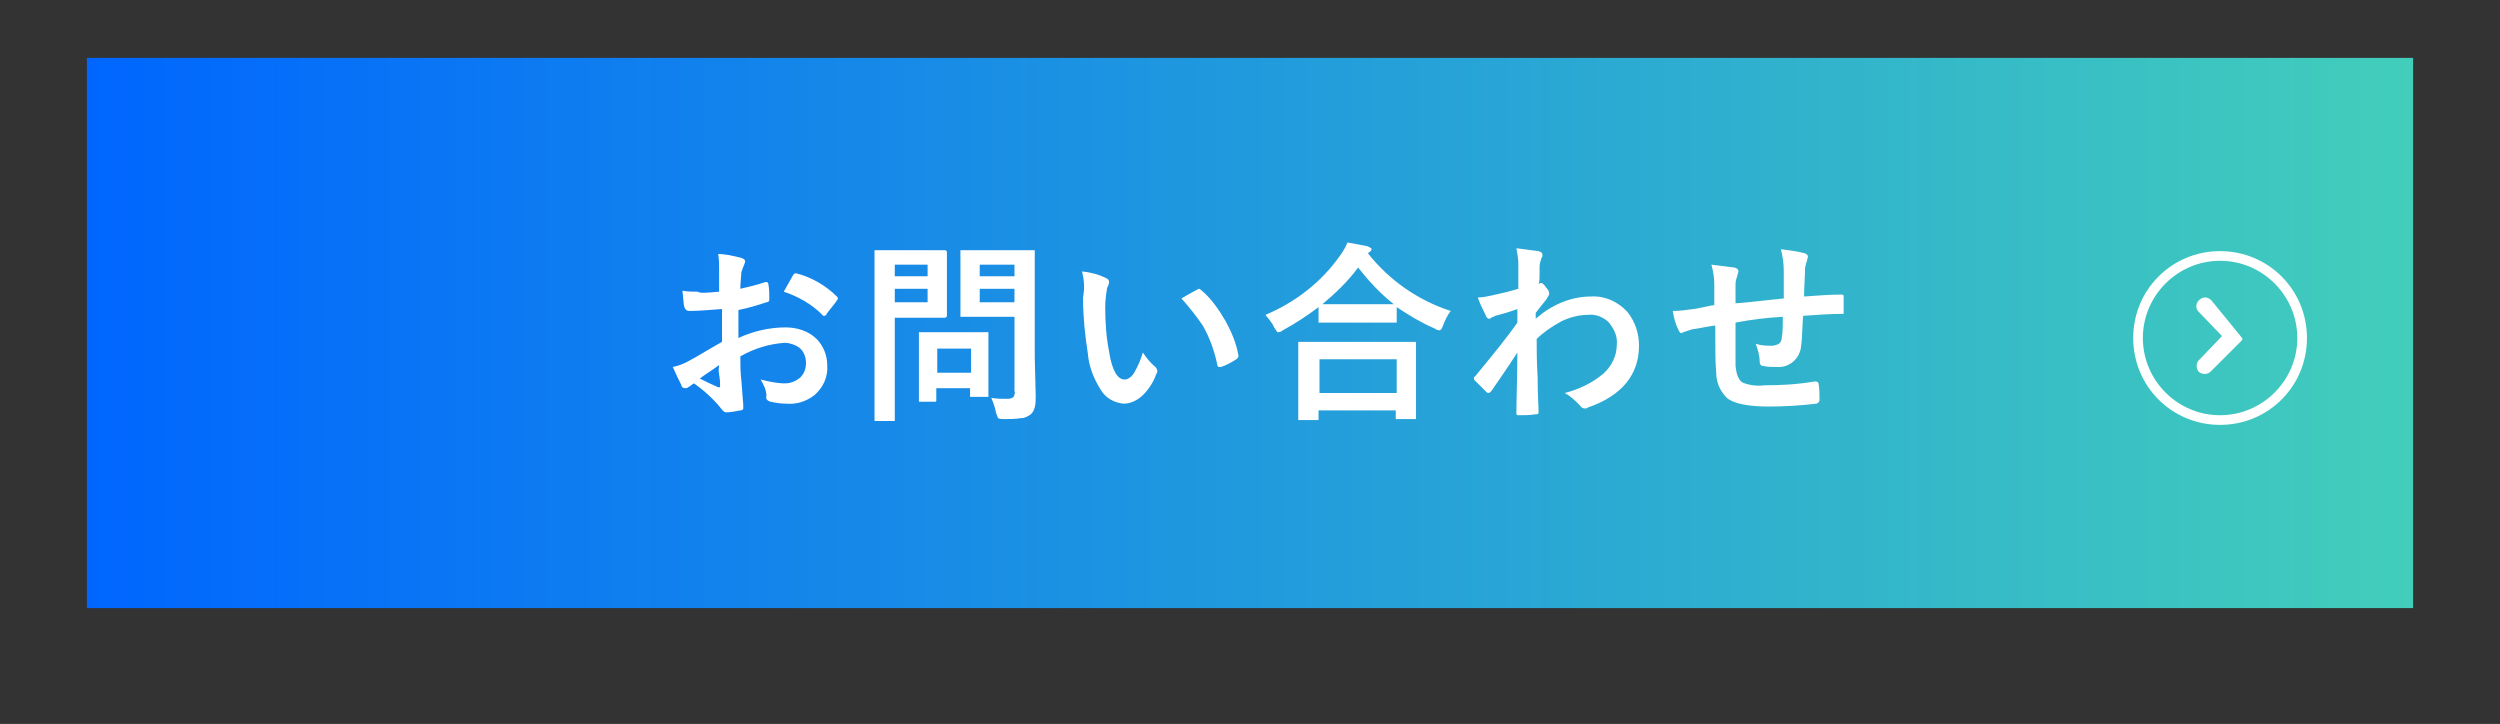 <?xml version="1.0" encoding="utf-8"?>
<!-- Generator: Adobe Illustrator 28.0.0, SVG Export Plug-In . SVG Version: 6.00 Build 0)  -->
<svg version="1.1" id="レイヤー_1" xmlns="http://www.w3.org/2000/svg" xmlns:xlink="http://www.w3.org/1999/xlink" x="0px"
	 y="0px" viewBox="0 0 259 75" style="enable-background:new 0 0 259 75;" xml:space="preserve">
<rect x="0" y="0" width="259" height="75" fill="#333333" stroke="none"/>
<style type="text/css">
	.st0{fill:url(#長方形_39-2_00000173155309817746664650000009522451337178038441_);}
	.st1{fill:#FFFFFF;}
</style>
<g id="グループ_109" transform="translate(9 6.118)">
	<g>
		<g>
			<g transform="matrix(1, 0, 0, 1, -9, -6.12)">
				
					<linearGradient id="長方形_39-2_00000082330280253426491860000017594491173230108296_" gradientUnits="userSpaceOnUse" x1="9" y1="34.5" x2="250" y2="34.5">
					<stop  offset="0" style="stop-color:#0066FF"/>
					<stop  offset="1" style="stop-color:#42CEBB"/>
				</linearGradient>
				
					<rect id="長方形_39-2_00000175287156619796676230000010385358417961151624_" x="9" y="6" style="fill:url(#長方形_39-2_00000082330280253426491860000017594491173230108296_);" width="241" height="57"/>
			</g>
			<path id="パス_14548_00000077308607972662060920000001016641612860573088_" class="st1" d="M65.5,24.1v-2.3
				c0-0.5,0-1.1-0.1-1.6c0.8,0,1.6,0.2,2.4,0.4c0.3,0.1,0.4,0.2,0.4,0.4c0,0.1-0.1,0.2-0.1,0.3c-0.1,0.2-0.2,0.5-0.3,0.8
				c0,0.4-0.1,0.9-0.1,1.7c0.9-0.2,1.7-0.4,2.6-0.7h0.1c0.1,0,0.2,0.1,0.2,0.2c0.1,0.5,0.1,1,0.1,1.6c0,0.2-0.1,0.3-0.3,0.3
				c-0.9,0.3-1.9,0.6-2.9,0.8v2.9c1.5-0.7,3.2-1.1,4.9-1.1c1.2,0,2.4,0.4,3.2,1.2c0.7,0.7,1.1,1.7,1.1,2.7c0.1,1.2-0.4,2.3-1.3,3.1
				c-0.9,0.7-1.9,1-3,0.9c-0.6,0-1.1-0.1-1.6-0.2c-0.3-0.1-0.5-0.3-0.4-0.6c0-0.6-0.3-1.2-0.6-1.7c0.8,0.2,1.7,0.4,2.5,0.4
				c0.6,0,1.1-0.2,1.6-0.6c0.4-0.4,0.6-0.9,0.6-1.5c0-0.6-0.2-1.2-0.7-1.6c-0.4-0.3-1-0.5-1.5-0.5c-1.6,0.1-3.2,0.6-4.6,1.4
				c0,0.9,0,1.7,0.1,2.4c0.1,1.6,0.2,2.4,0.2,2.6c0,0.1,0,0.3,0,0.4c0,0.1-0.1,0.2-0.3,0.2c-0.5,0.1-1,0.2-1.5,0.2
				c-0.1,0-0.3-0.1-0.5-0.4c-0.8-1-1.8-1.9-2.8-2.6c-0.2,0.1-0.4,0.3-0.6,0.4c-0.1,0.1-0.2,0.1-0.3,0.1c-0.2,0-0.4-0.1-0.4-0.3
				c-0.3-0.6-0.6-1.2-0.9-1.9c0.6-0.1,1.3-0.4,1.8-0.7c0.6-0.3,1.7-1,3.3-1.9v-3.4c-1.3,0.1-2.5,0.2-3.4,0.2c-0.2,0-0.4-0.1-0.5-0.4
				l0,0c-0.1-0.3-0.1-0.9-0.2-1.7c0.5,0.1,1,0.1,1.6,0.1C63.5,24.3,64.3,24.2,65.5,24.1z M65.5,31.7c-0.8,0.6-1.5,1-2,1.4
				c0.6,0.3,1.2,0.6,1.9,0.9h0.1c0.1,0,0.1,0,0.1-0.1c0,0,0,0,0-0.1c0-0.2,0-0.6-0.1-1.1S65.5,31.9,65.5,31.7z M72.2,24.1
				c0.3-0.5,0.6-1.1,0.9-1.6c0.1-0.2,0.2-0.3,0.3-0.3h0.1c1.6,0.4,3.1,1.3,4.2,2.4c0.1,0.1,0.1,0.1,0.1,0.2s0,0.1-0.1,0.2
				c-0.1,0.2-0.3,0.4-0.6,0.8c-0.3,0.4-0.5,0.6-0.5,0.7c0,0-0.1,0.1-0.2,0.1s-0.2,0-0.2-0.1C75.1,25.4,73.7,24.6,72.2,24.1z
				 M93.7,35.1c0.5,0.1,1.1,0.1,1.6,0.1c0.2,0,0.5,0,0.7-0.2c0.1-0.2,0.2-0.4,0.1-0.6v-7.7h-3.2h-2.2c-0.1,0-0.2,0-0.2,0
				c0-0.1,0-0.1,0-0.2v-1.8v-2.9V20c0-0.1,0-0.2,0-0.2c0.1,0,0.1,0,0.2,0h2.2h2.9H98c0.1,0,0.2,0,0.2,0c0,0.1,0,0.1,0,0.2v2.7v8.2
				l0.1,4c0,0.4,0,0.8-0.1,1.2c-0.1,0.3-0.2,0.5-0.4,0.7c-0.3,0.2-0.6,0.4-1,0.4c-0.6,0.1-1.2,0.1-1.8,0.1c-0.2,0-0.4,0-0.6-0.1
				c-0.1-0.2-0.1-0.3-0.2-0.5C94.1,36.1,93.9,35.6,93.7,35.1z M92.5,25.2h3.6v-1.4h-3.6V25.2z M96.1,21.3h-3.6v1.2h3.6V21.3z
				 M86.9,19.8h2c0.1,0,0.2,0.1,0.2,0.2v2v2.6v2c0,0.1-0.1,0.2-0.2,0.2h-2h-3.2V33v4.3c0,0.1,0,0.1,0,0.2c-0.1,0-0.1,0-0.2,0h-1.7
				c-0.1,0-0.1,0-0.2,0c0-0.1,0-0.1,0-0.2V33v-8.7V20c0-0.1,0-0.2,0-0.2c0.1,0,0.1,0,0.2,0h2.3H86.9z M87.1,25.2v-1.4h-3.4v1.4H87.1
				z M87.1,21.3h-3.4v1.2h3.4V21.3z M87.9,35.5h-1.5c-0.1,0-0.1,0-0.2,0c0-0.1,0-0.1,0-0.2V32v-1.4v-2.1c0-0.1,0-0.2,0-0.2
				c0.1,0,0.1,0,0.2,0h2.1h2.6h2.1c0.1,0,0.2,0,0.2,0c0,0.1,0,0.1,0,0.2v1.7v1.5v3.1c0,0.1,0,0.1,0,0.2c-0.1,0-0.1,0-0.2,0h-1.5
				c-0.1,0-0.1,0-0.2,0c0-0.1,0-0.1,0-0.2v-0.7H88v1.1c0,0.1,0,0.2,0,0.2C88,35.5,87.9,35.5,87.9,35.5L87.9,35.5z M88.1,30v2.5h3.5
				V30H88.1z M103.1,22c0.9,0.1,1.7,0.3,2.5,0.7c0.2,0.1,0.3,0.2,0.3,0.4c0,0.2-0.1,0.4-0.2,0.6c-0.1,0.6-0.2,1.3-0.2,2
				c0,1.5,0.1,3.1,0.4,4.6c0.3,2,0.9,2.9,1.6,2.9c0.3,0,0.7-0.2,1-0.7c0.4-0.7,0.7-1.4,0.9-2.1c0.4,0.6,0.8,1.1,1.3,1.5
				c0.1,0.1,0.2,0.3,0.2,0.4s0,0.2-0.1,0.3c-0.3,0.9-0.9,1.8-1.6,2.4c-0.5,0.4-1.1,0.7-1.8,0.7c-1-0.1-1.9-0.6-2.4-1.5
				c-0.7-1.1-1.2-2.4-1.3-3.7c-0.3-1.9-0.5-3.9-0.5-5.8C103.4,23.7,103.3,22.8,103.1,22L103.1,22z M113.4,24.8
				c0.7-0.4,1.2-0.7,1.6-0.9c0.1,0,0.1-0.1,0.2-0.1s0.2,0.1,0.2,0.1c1.1,0.9,1.9,2.1,2.6,3.3c0.6,1.1,1.1,2.3,1.3,3.5v0.1
				c0,0.1-0.1,0.2-0.2,0.3c-0.5,0.3-1,0.6-1.6,0.8c-0.1,0-0.1,0-0.2,0s-0.2-0.1-0.2-0.3c-0.3-1.4-0.8-2.8-1.5-4
				C115,26.7,114.2,25.7,113.4,24.8L113.4,24.8z M127.4,37.4h-1.7c-0.1,0-0.2,0-0.2,0c0-0.1,0-0.1,0-0.2v-3.6v-1.7v-2.4
				c0-0.1,0-0.2,0-0.2c0.1,0,0.1,0,0.2,0h2.7h6.4h2.7c0.1,0,0.1,0,0.2,0c0,0.1,0,0.1,0,0.2v2.1v2v3.5c0,0.1,0,0.2,0,0.2
				c-0.1,0-0.1,0-0.2,0h-1.7c-0.1,0-0.2,0-0.2,0c0-0.1,0-0.1,0-0.2v-0.7h-8v0.8c0,0.1,0,0.2,0,0.2C127.6,37.4,127.5,37.4,127.4,37.4
				z M127.7,31.1v3.5h8v-3.5C135.7,31.1,127.7,31.1,127.7,31.1z M141.3,26.1c-0.4,0.5-0.6,1-0.8,1.5c-0.1,0.3-0.2,0.5-0.4,0.5
				s-0.3-0.1-0.5-0.2c-1.4-0.6-2.7-1.4-3.9-2.2v1.4c0,0.1,0,0.2,0,0.2c-0.1,0-0.1,0-0.2,0h-2.3h-3.1h-2.3c-0.1,0-0.1,0-0.2,0
				c0-0.1,0-0.1,0-0.2v-1.4c-1.2,0.9-2.4,1.7-3.7,2.4c-0.1,0.1-0.3,0.2-0.5,0.2c-0.1,0-0.2-0.2-0.4-0.5c-0.2-0.5-0.6-0.9-0.9-1.3
				c3.1-1.3,5.8-3.4,7.7-6.1c0.3-0.4,0.6-0.9,0.8-1.4c1,0.2,1.7,0.3,2.1,0.4c0.2,0.1,0.4,0.2,0.4,0.3c0,0.1-0.1,0.2-0.2,0.3
				c-0.1,0-0.1,0.1-0.2,0.1C134.9,22.9,137.9,25,141.3,26.1L141.3,26.1z M128,25.4c0.3,0,1,0,2.2,0h3.1h2.1
				c-1.4-1.1-2.6-2.4-3.7-3.8C130.6,23.1,129.3,24.3,128,25.4L128,25.4z M148.1,19.6c0.8,0.1,1.6,0.2,2.3,0.3
				c0.3,0.1,0.4,0.2,0.4,0.4c0,0.1,0,0.2-0.1,0.3c-0.1,0.3-0.2,0.6-0.2,0.9c0,0.1,0,0.4,0,0.8s0,0.7-0.1,1l0.2-0.1h0.1
				c0.1,0,0.3,0.2,0.5,0.5c0.2,0.2,0.3,0.4,0.3,0.6c0,0.1-0.1,0.3-0.3,0.6c-0.4,0.5-0.8,1-1.1,1.4v0.6c1.6-1.4,3.6-2.3,5.7-2.3
				c1.4-0.1,2.8,0.5,3.8,1.6c0.8,1,1.2,2.2,1.2,3.5c0,3-1.8,5.2-5.3,6.4c-0.1,0.1-0.2,0.1-0.3,0.1c-0.2,0-0.4-0.1-0.5-0.3
				c-0.5-0.5-1-1-1.6-1.3c1.5-0.4,2.8-1,4-2c0.9-0.8,1.4-1.9,1.4-3c0.1-0.9-0.3-1.7-0.9-2.4c-0.6-0.5-1.3-0.8-2.1-0.7
				c-1,0-2,0.3-2.8,0.7c-0.9,0.5-1.8,1.1-2.5,1.8c0,1,0,2.4,0.1,4c0,1.8,0.1,3,0.1,3.6c0,0.2-0.1,0.2-0.3,0.2
				c-0.6,0.1-1.2,0.1-1.8,0.1c-0.2,0-0.2-0.1-0.2-0.2v-0.1c0-1.5,0.1-3.6,0.1-6.2c-0.9,1.4-1.8,2.7-2.7,4c-0.1,0.1-0.2,0.2-0.3,0.2
				s-0.2-0.1-0.2-0.1c-0.4-0.4-0.8-0.8-1.2-1.2c-0.1-0.1-0.1-0.1-0.1-0.2c0-0.1,0-0.2,0.1-0.2c1.8-2.2,3.3-4,4.4-5.6
				c0-0.7,0-1.2,0-1.4c-1.1,0.4-1.9,0.6-2.3,0.7c-0.1,0.1-0.3,0.1-0.4,0.2c-0.1,0.1-0.1,0.1-0.2,0.1c-0.2,0-0.3-0.1-0.4-0.4
				c-0.3-0.6-0.6-1.2-0.8-1.8c0.5,0,0.9-0.1,1.4-0.2c0.9-0.2,1.8-0.4,2.8-0.7c0-0.6,0-1.4,0-2.6C148.3,20.7,148.2,20.2,148.1,19.6z
				 M175.8,24.8c0-0.7,0-1.6,0-2.8c0-0.8-0.1-1.5-0.3-2.3c0.8,0.1,1.6,0.2,2.4,0.4c0.3,0.1,0.4,0.2,0.4,0.4c0,0.1-0.1,0.3-0.1,0.4
				c-0.1,0.3-0.2,0.6-0.2,0.9c0,0.8-0.1,1.8-0.1,2.8c1.4-0.1,2.7-0.2,3.9-0.2c0.2,0,0.2,0.1,0.2,0.2c0,0.4,0,0.8,0,0.9
				c0,0.2,0,0.5,0,0.7c0,0.1,0,0.2,0,0.2c-0.1,0-0.1,0-0.2,0c-1.2,0-2.6,0.1-4,0.2c-0.1,1.4-0.1,2.5-0.2,3.1
				c-0.1,1.3-1.2,2.3-2.5,2.2c-0.1,0-0.1,0-0.2,0c-0.4,0-0.8,0-1.2-0.1c-0.3,0-0.4-0.2-0.4-0.5c0-0.6-0.2-1.2-0.4-1.8
				c0.6,0.2,1.1,0.2,1.7,0.2c0.2,0,0.5-0.1,0.7-0.2c0.2-0.2,0.3-0.4,0.3-0.7c0.1-0.6,0.1-1.3,0.1-2.1c-1.7,0.1-3.3,0.3-4.9,0.6
				c0,1.2,0,2,0,2.4c0,0.9,0,1.6,0,2.1c0.1,0.9,0.3,1.4,0.7,1.7c0.7,0.3,1.5,0.4,2.3,0.3c1.7,0,3.5-0.1,5.2-0.4h0.1
				c0.1,0,0.3,0.1,0.3,0.2l0,0c0.1,0.6,0.1,1.1,0.1,1.7c0,0.2-0.1,0.3-0.3,0.4c-1.7,0.2-3.3,0.3-5,0.3c-2.1,0-3.6-0.3-4.3-0.9
				c-0.7-0.7-1.1-1.6-1.1-2.6c-0.1-1-0.1-2.6-0.1-4.9c-0.8,0.1-1.6,0.3-2.4,0.4c-0.3,0.1-0.6,0.2-0.9,0.3c-0.1,0-0.1,0.1-0.2,0.1
				c-0.1,0-0.2-0.1-0.3-0.3c-0.3-0.6-0.5-1.3-0.6-2c0.7,0,1.4-0.1,2.1-0.2c0.2,0,0.6-0.1,1.1-0.2s0.9-0.2,1.1-0.2v-2.1
				c0-0.7-0.1-1.4-0.3-2.1c0.8,0.1,1.6,0.2,2.4,0.3c0.3,0.1,0.4,0.2,0.4,0.4c0,0.1-0.1,0.3-0.1,0.4c-0.1,0.3-0.2,0.6-0.2,0.9
				c0,0.2,0,0.5,0,1c0,0.4,0,0.8,0,1C171.3,25.3,172.9,25.1,175.8,24.8L175.8,24.8z"/>
			<g id="グループ_31_00000138573722525146489080000015665652829081204631_" transform="translate(212 20)">
				<path id="楕円形_26_00000000912698025413540400000010791947475813869228_" class="st1" d="M9,0.9c-4.4,0-8,3.6-8,8s3.6,8,8,8
					s8-3.6,8-8S13.4,0.9,9,0.9 M9-0.1c5,0,9,4,9,9s-4,9-9,9s-9-4-9-9S4-0.1,9-0.1z"/>
				<path id="パス_9_00000104668510082283276950000005032357650835859858_" class="st1" d="M11.2,9.2L11.2,9.2
					C11.2,9.2,11.3,9.2,11.2,9.2c0.1-0.1,0.1-0.1,0.1-0.1l0,0l0,0l0,0l0,0l0,0l0,0l0,0l0,0l0,0c0-0.1,0-0.1,0-0.2l0,0l0,0l0,0l0,0
					l0,0l0,0l0,0l0,0l0,0l0,0l0,0l0,0c0,0,0,0-0.1-0.1l0,0L8.1,5C7.7,4.6,7.2,4.6,6.8,5s-0.3,0.9,0,1.2l2.4,2.5l-2.4,2.5
					c-0.3,0.3-0.3,0.9,0,1.2s0.9,0.3,1.2,0L11.2,9.2L11.2,9.2C11.2,9.3,11.2,9.2,11.2,9.2z"/>
			</g>
		</g>
	</g>
</g>
</svg>

